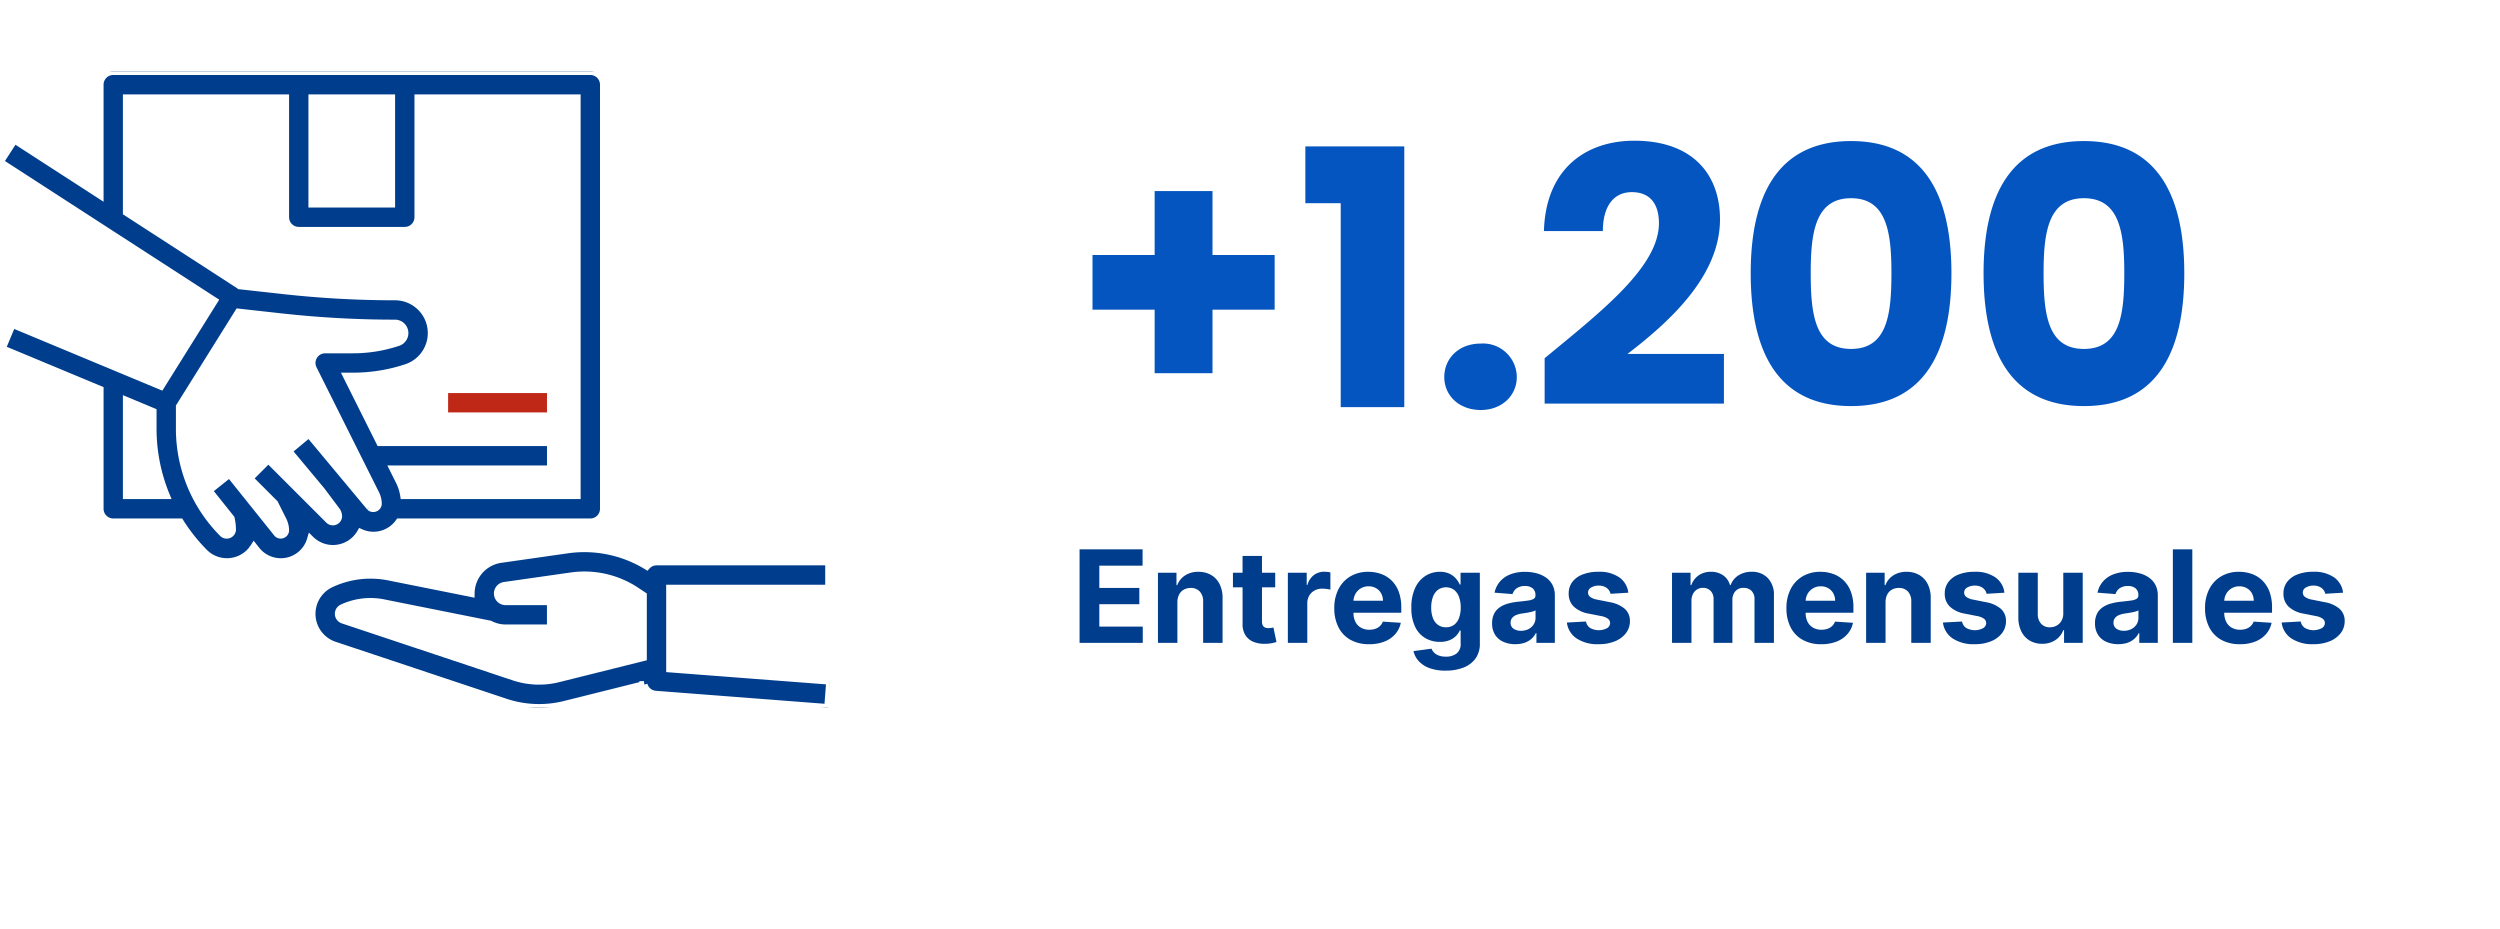 <svg xmlns="http://www.w3.org/2000/svg" xmlns:xlink="http://www.w3.org/1999/xlink" width="350" height="130" viewBox="0 0 350 130"><defs><clipPath id="clip-path"><rect id="Rect&#xE1;ngulo_154" data-name="Rect&#xE1;ngulo 154" width="116.184" height="89.066" fill="#003e8d" stroke="#fff" stroke-width="1"></rect></clipPath></defs><g id="entregas-mensuales" transform="translate(-320 -3480)"><rect id="Rect&#xE1;ngulo_181" data-name="Rect&#xE1;ngulo 181" width="350" height="130" transform="translate(320 3480)" fill="#fff"></rect><path id="Trazado_400" data-name="Trazado 400" d="M11.65,22.75V31.7H2.95v7.65h8.7v8.9h8.1v-8.9h8.7V31.7h-8.7V22.75ZM37.7,53h8.9V16.5H32.75v7.95H37.7Zm24.65-4.2a4.724,4.724,0,0,0-5.05-4.7c-3.05,0-5.1,2.05-5.1,4.7,0,2.55,2.05,4.6,5.1,4.6C60.3,53.4,62.35,51.35,62.35,48.8Zm3.9,3.7h25.1V45.55H77.85C83.65,41.1,90.8,34.7,90.8,26.7c0-6.15-3.7-11-12-11-6.65,0-12.4,3.8-12.65,12.65H74.4c0-3.45,1.5-5.45,4.05-5.45,2.6,0,3.8,1.7,3.8,4.35,0,6.15-8.25,12.5-16,18.9ZM95.1,34.25c0,10.8,3.65,18.6,14.05,18.6s14.05-7.8,14.05-18.6c0-10.7-3.65-18.5-14.05-18.5S95.1,23.55,95.1,34.25Zm19.7,0c0,5.8-.6,10.6-5.65,10.6s-5.65-4.8-5.65-10.6c0-5.6.6-10.5,5.65-10.5S114.8,28.65,114.8,34.25Zm12.9,0c0,10.8,3.65,18.6,14.05,18.6s14.05-7.8,14.05-18.6c0-10.7-3.65-18.5-14.05-18.5S127.7,23.55,127.7,34.25Zm19.7,0c0,5.8-.6,10.6-5.65,10.6s-5.65-4.8-5.65-10.6c0-5.6.6-10.5,5.65-10.5S147.4,28.65,147.4,34.25Z" transform="translate(470 3484)" fill="#0455c0"></path><path id="Trazado_399" data-name="Trazado 399" d="M1.14,17V3.909H9.961V6.19H3.907V9.309h5.6V11.59h-5.6v3.13h6.08V17Zm13.694-5.676V17h-2.72V7.182h2.593V8.915h.112a2.773,2.773,0,0,1,1.1-1.36,3.324,3.324,0,0,1,1.859-.5A3.455,3.455,0,0,1,19.56,7.5a3.045,3.045,0,0,1,1.183,1.275,4.258,4.258,0,0,1,.417,1.969V17H18.44V11.232a2,2,0,0,0-.461-1.409A1.65,1.65,0,0,0,16.7,9.314a1.93,1.93,0,0,0-.97.238,1.642,1.642,0,0,0-.654.688A2.352,2.352,0,0,0,14.835,11.324ZM28.529,7.182V9.227H22.612V7.182ZM23.957,4.83h2.72V13.98a1.21,1.21,0,0,0,.118.587.637.637,0,0,0,.325.291,1.286,1.286,0,0,0,.478.082,2.193,2.193,0,0,0,.388-.035q.192-.035.292-.057l.43,2.03q-.2.065-.576.151a4.879,4.879,0,0,1-.9.1,4.128,4.128,0,0,1-1.723-.261,2.4,2.4,0,0,1-1.148-.935,2.849,2.849,0,0,1-.4-1.6ZM30.3,17V7.182h2.639V8.895h.1a2.549,2.549,0,0,1,.9-1.382A2.379,2.379,0,0,1,35.4,7.044q.2,0,.44.024a3.029,3.029,0,0,1,.414.067v2.42a3.019,3.019,0,0,0-.527-.1,4.932,4.932,0,0,0-.624-.043,2.181,2.181,0,0,0-1.068.259,1.918,1.918,0,0,0-.742.718,2.053,2.053,0,0,0-.271,1.063V17Zm11.368.189a5.223,5.223,0,0,1-2.6-.614,4.15,4.15,0,0,1-1.679-1.749,5.778,5.778,0,0,1-.587-2.689,5.732,5.732,0,0,1,.589-2.66,4.353,4.353,0,0,1,1.658-1.783,4.8,4.8,0,0,1,2.513-.639,5.208,5.208,0,0,1,1.814.309,4.059,4.059,0,0,1,1.469.931,4.275,4.275,0,0,1,.982,1.558,6.187,6.187,0,0,1,.353,2.187v.747H37.887V11.1h5.727a2.11,2.11,0,0,0-.26-1.04,1.873,1.873,0,0,0-.707-.715,2.048,2.048,0,0,0-1.043-.26,2.06,2.06,0,0,0-1.84,1.05,2.169,2.169,0,0,0-.277,1.057V12.8a2.715,2.715,0,0,0,.274,1.259,1.948,1.948,0,0,0,.772.817,2.327,2.327,0,0,0,1.179.286,2.544,2.544,0,0,0,.832-.129,1.778,1.778,0,0,0,.646-.383,1.612,1.612,0,0,0,.409-.623l2.516.164a3.443,3.443,0,0,1-.781,1.585,3.892,3.892,0,0,1-1.521,1.046A5.767,5.767,0,0,1,41.666,17.189Zm10.713,3.7a6.343,6.343,0,0,1-2.269-.362,3.8,3.8,0,0,1-1.5-.982,3,3,0,0,1-.72-1.392l2.521-.337a1.608,1.608,0,0,0,.361.55,1.784,1.784,0,0,0,.66.41,2.876,2.876,0,0,0,1.009.155,2.4,2.4,0,0,0,1.466-.43,1.678,1.678,0,0,0,.58-1.442V15.261h-.112a2.656,2.656,0,0,1-.541.773,2.716,2.716,0,0,1-.919.6,3.517,3.517,0,0,1-1.342.231,3.979,3.979,0,0,1-2.009-.517,3.638,3.638,0,0,1-1.44-1.579,5.979,5.979,0,0,1-.535-2.7,6.337,6.337,0,0,1,.544-2.786,3.908,3.908,0,0,1,1.45-1.673,3.715,3.715,0,0,1,1.985-.557,3.061,3.061,0,0,1,1.377.278,2.764,2.764,0,0,1,.9.689,3.578,3.578,0,0,1,.525.812h.107V7.182h2.7V17.1a3.461,3.461,0,0,1-.614,2.1,3.729,3.729,0,0,1-1.7,1.268A6.756,6.756,0,0,1,52.379,20.886Zm.056-6.07a1.863,1.863,0,0,0,1.114-.329,2.053,2.053,0,0,0,.7-.946A4.033,4.033,0,0,0,54.5,12.06a4.232,4.232,0,0,0-.241-1.5,2.173,2.173,0,0,0-.7-.988,1.961,1.961,0,0,0-2.254.01,2.207,2.207,0,0,0-.7,1,4.255,4.255,0,0,0-.236,1.476,4.065,4.065,0,0,0,.238,1.464,2.07,2.07,0,0,0,.7.955A1.858,1.858,0,0,0,52.435,14.817Zm9.716,2.368a4.069,4.069,0,0,1-1.673-.328,2.632,2.632,0,0,1-1.16-.977,2.9,2.9,0,0,1-.424-1.62,2.877,2.877,0,0,1,.3-1.375,2.416,2.416,0,0,1,.816-.893,4.011,4.011,0,0,1,1.181-.514,8.713,8.713,0,0,1,1.393-.245q.853-.084,1.377-.164a1.934,1.934,0,0,0,.763-.24.536.536,0,0,0,.238-.475v-.036a1.18,1.18,0,0,0-.382-.941A1.587,1.587,0,0,0,63.5,9.043a1.927,1.927,0,0,0-1.17.321,1.5,1.5,0,0,0-.573.809l-2.521-.2a3.448,3.448,0,0,1,.754-1.55,3.652,3.652,0,0,1,1.454-1.01,5.569,5.569,0,0,1,2.067-.355,6.292,6.292,0,0,1,1.571.192,4.167,4.167,0,0,1,1.333.593,2.9,2.9,0,0,1,.924,1.03,3.136,3.136,0,0,1,.339,1.508V17H65.1V15.64H65.02a2.783,2.783,0,0,1-.632.807,2.815,2.815,0,0,1-.952.543A3.9,3.9,0,0,1,62.151,17.184Zm.782-1.877a2.252,2.252,0,0,0,1.059-.24,1.848,1.848,0,0,0,.72-.651,1.687,1.687,0,0,0,.261-.924V12.449a1.369,1.369,0,0,1-.346.148,5.1,5.1,0,0,1-.5.121q-.273.054-.547.1l-.5.074a3.325,3.325,0,0,0-.839.223,1.361,1.361,0,0,0-.557.413,1.024,1.024,0,0,0-.2.642.978.978,0,0,0,.407.85A1.74,1.74,0,0,0,62.933,15.307ZM77.962,9.979l-2.49.153a1.347,1.347,0,0,0-.276-.575,1.48,1.48,0,0,0-.553-.415,1.971,1.971,0,0,0-.818-.155,2.017,2.017,0,0,0-1.067.265.787.787,0,0,0-.431.7.746.746,0,0,0,.277.6,2.25,2.25,0,0,0,.966.39l1.78.358a4.387,4.387,0,0,1,2.133.944,2.242,2.242,0,0,1,.705,1.715,2.709,2.709,0,0,1-.567,1.695,3.666,3.666,0,0,1-1.547,1.133,5.9,5.9,0,0,1-2.258.4,5.3,5.3,0,0,1-3.106-.813,3.124,3.124,0,0,1-1.348-2.219l2.674-.143a1.377,1.377,0,0,0,.589.907,2.486,2.486,0,0,0,2.348.03.839.839,0,0,0,.443-.717.754.754,0,0,0-.31-.612,2.307,2.307,0,0,0-.948-.369l-1.7-.337a4.04,4.04,0,0,1-2.141-1,2.46,2.46,0,0,1-.7-1.812,2.609,2.609,0,0,1,.512-1.629,3.271,3.271,0,0,1,1.454-1.053,5.95,5.95,0,0,1,2.192-.37,4.87,4.87,0,0,1,2.932.785A3.034,3.034,0,0,1,77.962,9.979ZM84.083,17V7.182h2.593V8.915h.112a2.71,2.71,0,0,1,1.025-1.364,2.939,2.939,0,0,1,1.716-.5,2.89,2.89,0,0,1,1.718.5,2.406,2.406,0,0,1,.946,1.358h.1a2.624,2.624,0,0,1,1.089-1.353,3.371,3.371,0,0,1,1.866-.508,3.006,3.006,0,0,1,2.237.873A3.367,3.367,0,0,1,98.35,10.4V17H95.63V10.935A1.609,1.609,0,0,0,95.2,9.706,1.523,1.523,0,0,0,94.111,9.3a1.468,1.468,0,0,0-1.158.47,1.8,1.8,0,0,0-.417,1.238V17H89.9V10.874a1.581,1.581,0,0,0-.413-1.149A1.442,1.442,0,0,0,88.4,9.3a1.506,1.506,0,0,0-.814.225,1.582,1.582,0,0,0-.571.632,2.05,2.05,0,0,0-.21.953V17Zm20.884.189a5.223,5.223,0,0,1-2.6-.614,4.15,4.15,0,0,1-1.679-1.749,5.777,5.777,0,0,1-.587-2.689,5.732,5.732,0,0,1,.589-2.66,4.353,4.353,0,0,1,1.658-1.783,4.8,4.8,0,0,1,2.513-.639,5.208,5.208,0,0,1,1.814.309,4.059,4.059,0,0,1,1.469.931,4.275,4.275,0,0,1,.982,1.558,6.187,6.187,0,0,1,.353,2.187v.747h-8.289V11.1h5.727a2.11,2.11,0,0,0-.26-1.04,1.873,1.873,0,0,0-.707-.715,2.048,2.048,0,0,0-1.043-.26,2.06,2.06,0,0,0-1.84,1.05,2.17,2.17,0,0,0-.277,1.057V12.8a2.715,2.715,0,0,0,.274,1.259,1.948,1.948,0,0,0,.772.817,2.327,2.327,0,0,0,1.179.286,2.544,2.544,0,0,0,.832-.129,1.778,1.778,0,0,0,.646-.383,1.613,1.613,0,0,0,.409-.623l2.516.164a3.443,3.443,0,0,1-.781,1.585,3.892,3.892,0,0,1-1.521,1.046A5.767,5.767,0,0,1,104.967,17.189Zm9.01-5.865V17h-2.72V7.182h2.593V8.915h.112a2.773,2.773,0,0,1,1.1-1.36,3.324,3.324,0,0,1,1.859-.5A3.455,3.455,0,0,1,118.7,7.5a3.045,3.045,0,0,1,1.183,1.275,4.258,4.258,0,0,1,.417,1.969V17h-2.72V11.232a2,2,0,0,0-.461-1.409,1.65,1.65,0,0,0-1.283-.509,1.93,1.93,0,0,0-.97.238,1.642,1.642,0,0,0-.654.688A2.352,2.352,0,0,0,113.978,11.324Zm16.64-1.345-2.49.153a1.347,1.347,0,0,0-.276-.575,1.48,1.48,0,0,0-.553-.415,1.971,1.971,0,0,0-.818-.155,2.017,2.017,0,0,0-1.067.265.787.787,0,0,0-.431.7.746.746,0,0,0,.277.6,2.25,2.25,0,0,0,.966.39L128,11.3a4.387,4.387,0,0,1,2.133.944,2.242,2.242,0,0,1,.705,1.715,2.709,2.709,0,0,1-.567,1.695,3.666,3.666,0,0,1-1.547,1.133,5.9,5.9,0,0,1-2.258.4,5.3,5.3,0,0,1-3.106-.813,3.124,3.124,0,0,1-1.348-2.219l2.674-.143a1.377,1.377,0,0,0,.589.907,2.486,2.486,0,0,0,2.348.03.839.839,0,0,0,.443-.717.754.754,0,0,0-.31-.612,2.307,2.307,0,0,0-.948-.369l-1.7-.337a4.04,4.04,0,0,1-2.141-1,2.46,2.46,0,0,1-.7-1.812,2.609,2.609,0,0,1,.512-1.629,3.271,3.271,0,0,1,1.454-1.053,5.95,5.95,0,0,1,2.192-.37,4.87,4.87,0,0,1,2.932.785A3.034,3.034,0,0,1,130.617,9.979Zm8.243,2.838V7.182h2.72V17h-2.613V15.215h-.1a2.892,2.892,0,0,1-1.1,1.388,3.253,3.253,0,0,1-1.875.525,3.322,3.322,0,0,1-1.734-.446,3.042,3.042,0,0,1-1.167-1.273,4.354,4.354,0,0,1-.422-1.973V7.182h2.72V12.95a1.967,1.967,0,0,0,.466,1.372,1.6,1.6,0,0,0,1.237.5,1.919,1.919,0,0,0,.917-.228,1.766,1.766,0,0,0,.693-.675A2.11,2.11,0,0,0,138.861,12.817Zm7.7,4.367a4.069,4.069,0,0,1-1.673-.328,2.632,2.632,0,0,1-1.16-.977,2.9,2.9,0,0,1-.424-1.62,2.877,2.877,0,0,1,.3-1.375,2.416,2.416,0,0,1,.816-.893,4.01,4.01,0,0,1,1.181-.514,8.713,8.713,0,0,1,1.393-.245q.853-.084,1.377-.164a1.934,1.934,0,0,0,.763-.24.536.536,0,0,0,.238-.475v-.036a1.18,1.18,0,0,0-.382-.941,1.587,1.587,0,0,0-1.075-.332,1.927,1.927,0,0,0-1.17.321,1.5,1.5,0,0,0-.573.809l-2.521-.2a3.448,3.448,0,0,1,.754-1.55,3.652,3.652,0,0,1,1.454-1.01,5.569,5.569,0,0,1,2.067-.355,6.293,6.293,0,0,1,1.571.192,4.167,4.167,0,0,1,1.333.593,2.9,2.9,0,0,1,.924,1.03,3.136,3.136,0,0,1,.339,1.508V17H149.5V15.64h-.077a2.782,2.782,0,0,1-.632.807,2.815,2.815,0,0,1-.952.543A3.9,3.9,0,0,1,146.557,17.184Zm.782-1.877a2.252,2.252,0,0,0,1.059-.24,1.848,1.848,0,0,0,.72-.651,1.687,1.687,0,0,0,.261-.924V12.449a1.369,1.369,0,0,1-.346.148,5.1,5.1,0,0,1-.5.121q-.273.054-.547.1l-.5.074a3.325,3.325,0,0,0-.839.223,1.361,1.361,0,0,0-.557.413,1.024,1.024,0,0,0-.2.642.978.978,0,0,0,.407.85A1.74,1.74,0,0,0,147.339,15.307Zm9.583-11.4V17H154.2V3.909Zm6.648,13.28a5.223,5.223,0,0,1-2.6-.614,4.15,4.15,0,0,1-1.679-1.749,5.777,5.777,0,0,1-.587-2.689,5.732,5.732,0,0,1,.589-2.66,4.353,4.353,0,0,1,1.658-1.783,4.8,4.8,0,0,1,2.513-.639,5.208,5.208,0,0,1,1.814.309,4.059,4.059,0,0,1,1.469.931,4.275,4.275,0,0,1,.982,1.558,6.187,6.187,0,0,1,.353,2.187v.747h-8.289V11.1h5.727a2.11,2.11,0,0,0-.26-1.04,1.873,1.873,0,0,0-.707-.715,2.048,2.048,0,0,0-1.043-.26,2.06,2.06,0,0,0-1.84,1.05,2.17,2.17,0,0,0-.277,1.057V12.8a2.715,2.715,0,0,0,.274,1.259,1.948,1.948,0,0,0,.772.817,2.327,2.327,0,0,0,1.179.286,2.544,2.544,0,0,0,.832-.129,1.778,1.778,0,0,0,.646-.383,1.612,1.612,0,0,0,.409-.623l2.516.164a3.443,3.443,0,0,1-.781,1.585,3.892,3.892,0,0,1-1.521,1.046A5.767,5.767,0,0,1,163.57,17.189Zm14.456-7.21-2.49.153a1.347,1.347,0,0,0-.276-.575,1.48,1.48,0,0,0-.553-.415,1.971,1.971,0,0,0-.818-.155,2.017,2.017,0,0,0-1.067.265.787.787,0,0,0-.431.7.746.746,0,0,0,.277.6,2.25,2.25,0,0,0,.966.39l1.78.358a4.387,4.387,0,0,1,2.133.944,2.242,2.242,0,0,1,.705,1.715,2.709,2.709,0,0,1-.567,1.695,3.666,3.666,0,0,1-1.547,1.133,5.9,5.9,0,0,1-2.258.4,5.3,5.3,0,0,1-3.106-.813,3.124,3.124,0,0,1-1.348-2.219l2.674-.143a1.377,1.377,0,0,0,.589.907,2.486,2.486,0,0,0,2.348.03.839.839,0,0,0,.443-.717.754.754,0,0,0-.31-.612,2.307,2.307,0,0,0-.948-.369l-1.7-.337a4.04,4.04,0,0,1-2.141-1,2.46,2.46,0,0,1-.7-1.812,2.609,2.609,0,0,1,.512-1.629,3.271,3.271,0,0,1,1.454-1.053,5.95,5.95,0,0,1,2.192-.37,4.87,4.87,0,0,1,2.932.785A3.034,3.034,0,0,1,178.026,9.979Z" transform="translate(470 3553)" fill="#003e8d"></path><g id="Grupo_248" data-name="Grupo 248" transform="translate(320 3486.161)"><g id="Grupo_247" data-name="Grupo 247" transform="translate(0 3.839)" clip-path="url(#clip-path)"><path id="Trazado_325" data-name="Trazado 325" d="M22.53,44.067,1.722,35.4.293,38.82,14,44.529v16.7a1.855,1.855,0,0,0,1.855,1.855H25.23a24.635,24.635,0,0,0,3.382,4.254,4.468,4.468,0,0,0,6.943-.776l.358.451a4.345,4.345,0,0,0,7.574-1.5,4.453,4.453,0,0,0,7-.961,4.353,4.353,0,0,0,5.369-1.464h26.79A1.855,1.855,0,0,0,84.5,61.228V1.855A1.855,1.855,0,0,0,82.644,0H15.851A1.855,1.855,0,0,0,14,1.855V17.327L2.015,9.576,0,12.691,30.007,32.107ZM17.706,59.372v-13.3l3.711,1.546v2.342a24.535,24.535,0,0,0,1.855,9.409Zm34.065,1.614L43.253,50.763,40.4,53.14l4.614,5.535,2.1,2.8a1.417,1.417,0,0,1,.28.842.8.8,0,0,1-1.312.544L37.572,54.35l-2.624,2.625,3.5,3.5,1.182,2.362a3.247,3.247,0,0,1,.343,1.453.677.677,0,0,1-1.158.408l-6.679-8.336-2.9,2.317,3.113,3.9a7.091,7.091,0,0,1,.186,1.6.8.8,0,0,1-1.312.544,20.73,20.73,0,0,1-6.095-14.756V46.915l8.255-13.208,5.956.662a145.141,145.141,0,0,0,15.956.883,1.379,1.379,0,0,1,.434,2.688,19.878,19.878,0,0,1-6.3,1.022h-3.9a1.855,1.855,0,0,0-1.661,2.687l8.748,17.493a3.172,3.172,0,0,1,.334,1.414.7.7,0,0,1-1.187.43M43.681,3.711H54.814V18.554H43.681ZM17.706,19.728V3.711H39.971v16.7a1.855,1.855,0,0,0,1.855,1.855H56.669a1.855,1.855,0,0,0,1.855-1.855V3.711H80.789V59.372H56.53a6.791,6.791,0,0,0-.586-1.889l-.911-1.822H77.078V51.951h-23.9l-4.638-9.277h.894a23.654,23.654,0,0,0,7.475-1.212,5.091,5.091,0,0,0-1.618-9.921,141.806,141.806,0,0,1-15.543-.859L33.568,30l-.011-.011Z" fill="#003e8d" stroke="#fff" stroke-width="1"></path><path id="Trazado_326" data-name="Trazado 326" d="M224.115,288.187l-9.383,1.34a4.861,4.861,0,0,0-4.151,4.765l-11.374-2.275a13.054,13.054,0,0,0-8.333,1,4.627,4.627,0,0,0,.6,8.535l23.934,7.978a14.863,14.863,0,0,0,8.3.319l11.08-2.77a1.837,1.837,0,0,0,1.618,1.354l24.12,1.855.284-3.715-22.408-1.718v-11.27h22.265v-3.711h-24.12a1.835,1.835,0,0,0-1.358.614,16.764,16.764,0,0,0-11.084-2.3m-1.3,18.053a11.171,11.171,0,0,1-6.229-.239l-23.934-7.978a.916.916,0,0,1-.119-1.688,9.319,9.319,0,0,1,5.947-.679l14.75,2.95a4.779,4.779,0,0,0,2.186.545h6.3v-3.711h-6.3a1.126,1.126,0,0,1-.158-2.24l9.381-1.34a13.129,13.129,0,0,1,9.073,2.058l.989.661v8.691Z" transform="translate(-144.636 -221.224)" fill="#003e8d" stroke="#fff" stroke-width="1"></path><rect id="Rect&#xE1;ngulo_153" data-name="Rect&#xE1;ngulo 153" width="14.843" height="3.711" transform="translate(62.235 44.529)" fill="#bf2817" stroke="#fff" stroke-width="1"></rect></g></g></g></svg>